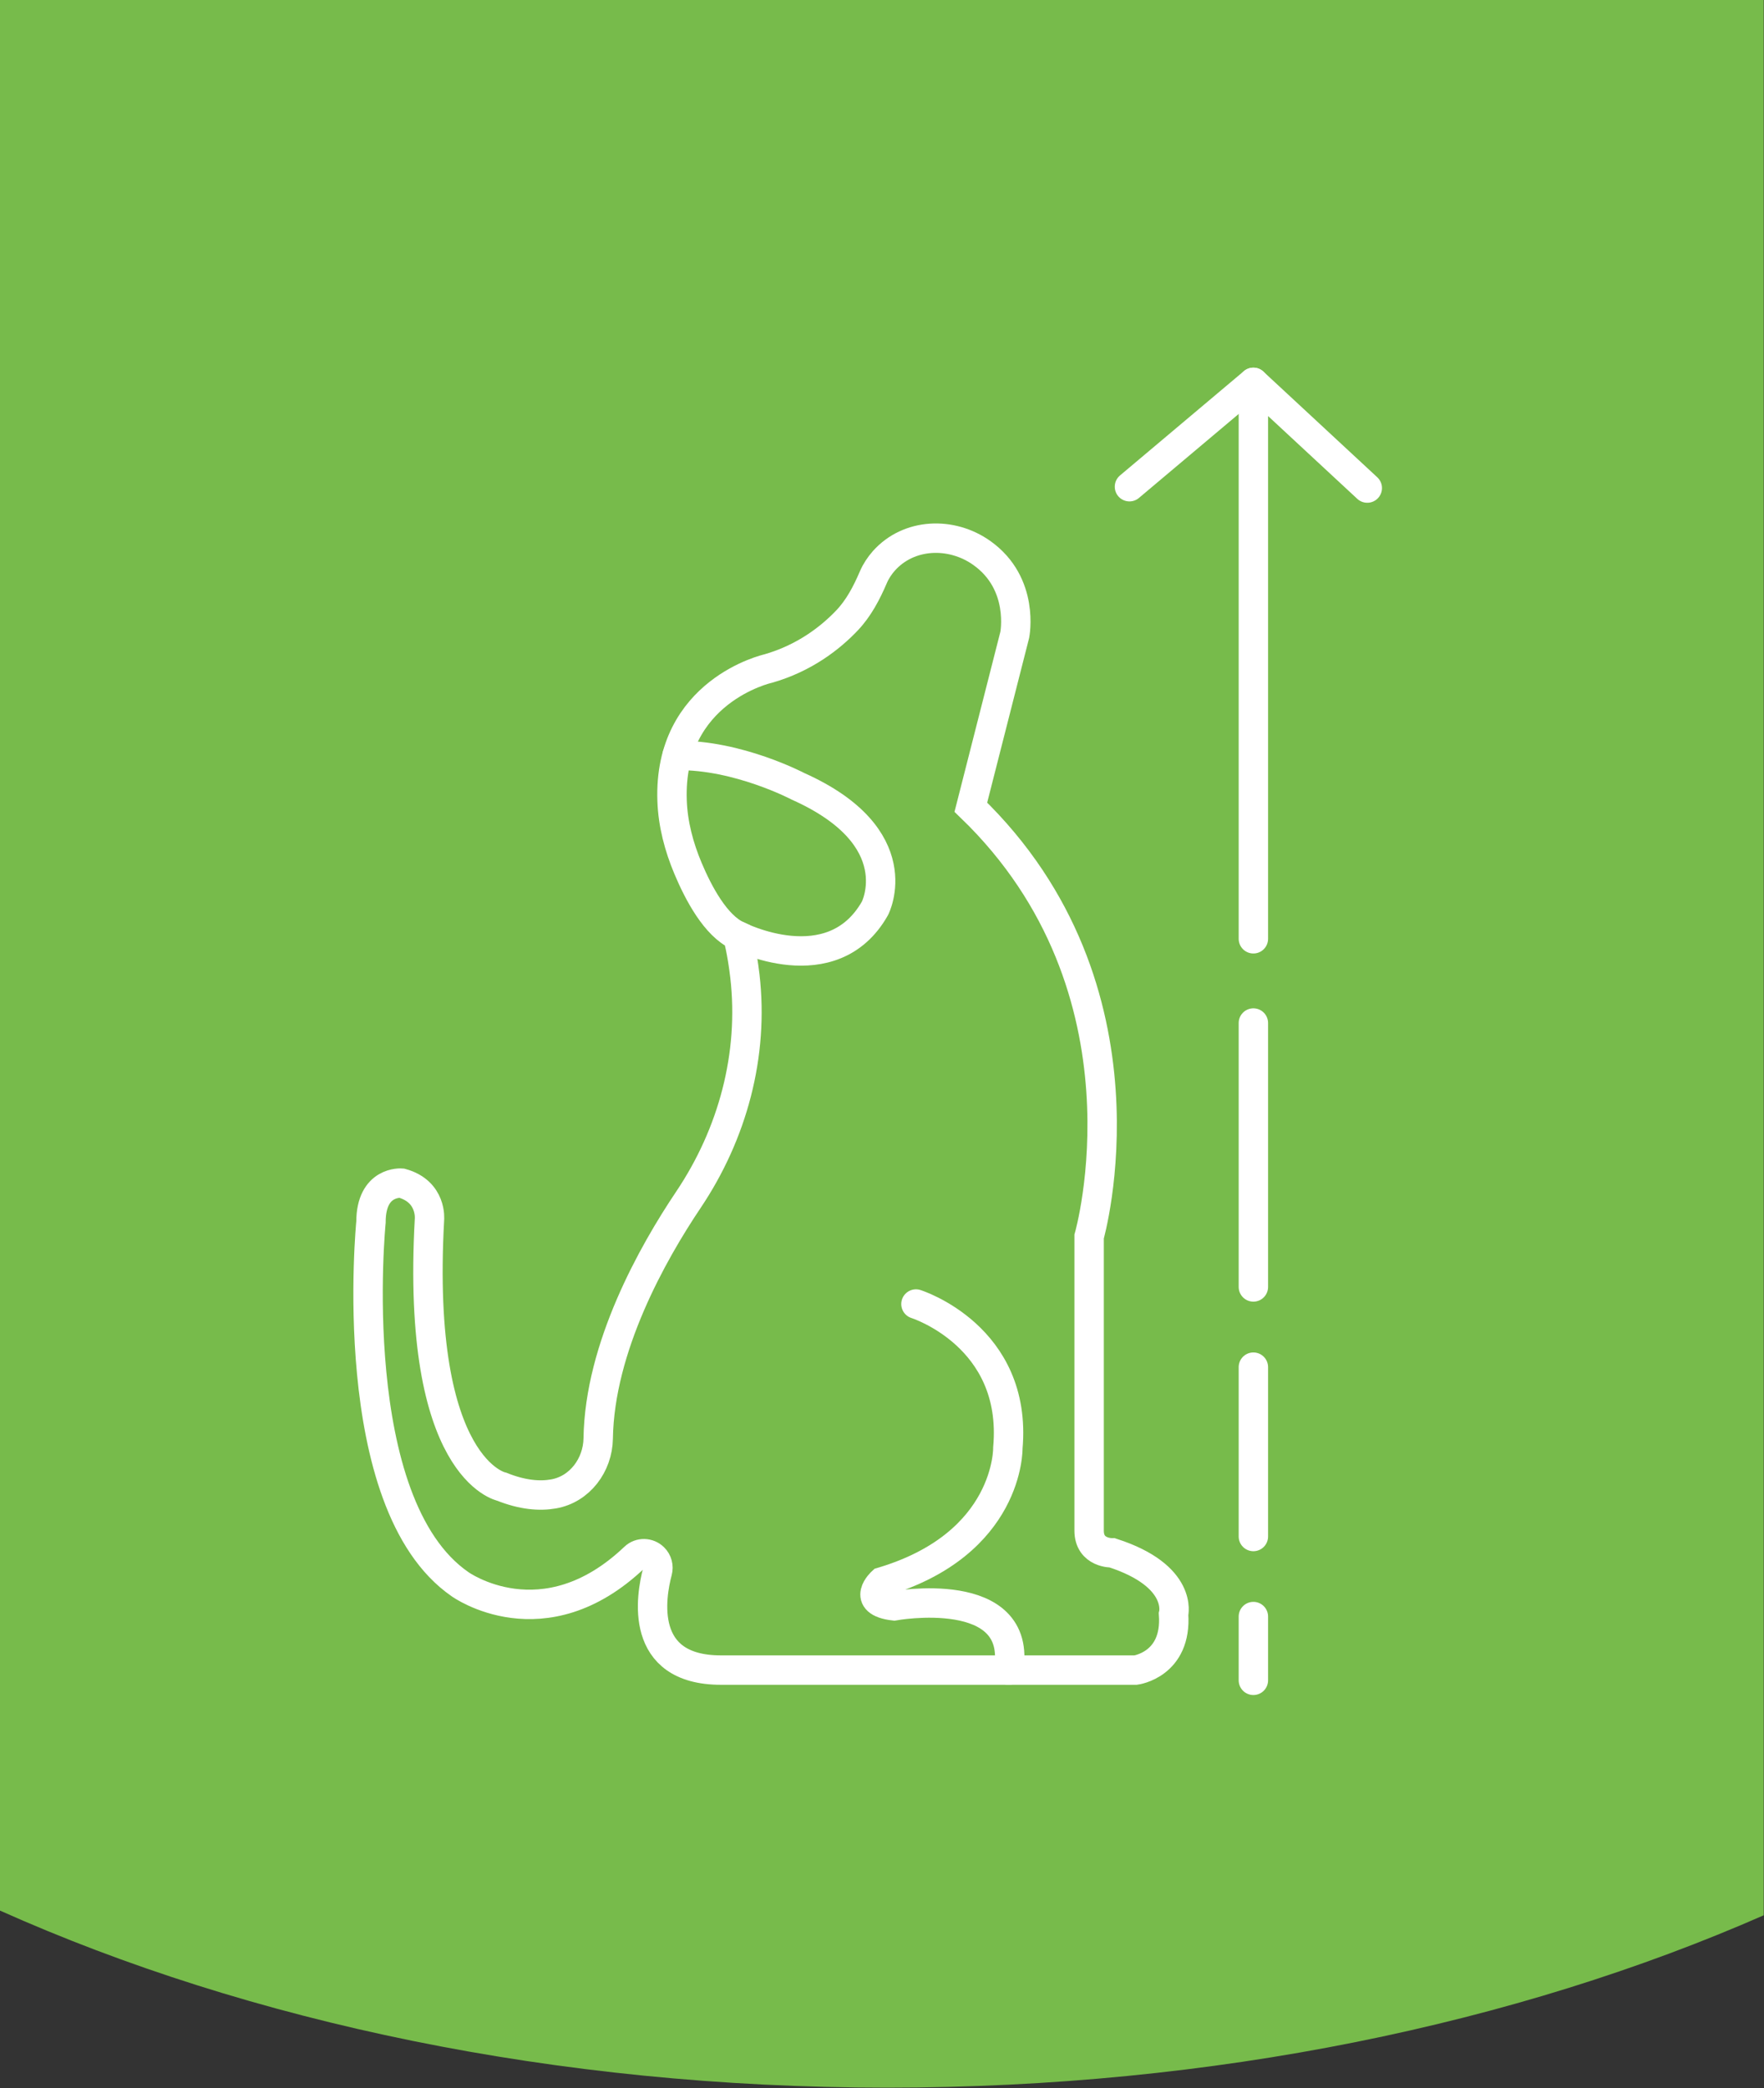<?xml version="1.0" encoding="UTF-8"?>
<svg width="60px" height="71px" viewBox="0 0 60 71" version="1.1" xmlns="http://www.w3.org/2000/svg" xmlns:xlink="http://www.w3.org/1999/xlink">
    <rect x="0" y="0" width="60" height="71" fill="#333333" stroke="none"/>
    <!-- Generator: Sketch 64 (93537) - https://sketch.com -->
    <title>Classic Puppy Wet Growth</title>
    <desc>Created with Sketch.</desc>
    <g id="Classic-Puppy-Wet-Growth" stroke="none" stroke-width="1" fill="none" fill-rule="evenodd">
        <path d="M1.0658141e-14,64.96 C8.48,68.75 18.9,70.98 30.18,70.98 C41.29,70.98 51.58,68.81 59.99,65.12 L59.99,1.42108547e-14 L1.0658141e-14,1.42108547e-14 L1.0658141e-14,64.96 Z" id="Path" fill="#77BB4B" fill-rule="nonzero"></path>
        <g id="Group-17" transform="translate(12, 13)" stroke="#FFFFFF">
            <path d="M25.045,39.042 L25.045,29.043 C25.045,29.043 27.459,20.651 21.022,14.445 L22.516,8.583 C22.516,8.583 22.863,6.847 21.399,5.804 C20.363,5.065 18.909,5.12 18.063,6.07 C17.921,6.231 17.796,6.416 17.705,6.628 C17.477,7.159 17.21,7.672 16.813,8.091 C16.255,8.679 15.374,9.375 14.125,9.732 C14.125,9.732 10.727,10.487 10.86,14.222 C10.887,15.016 11.094,15.793 11.402,16.525 C11.757,17.37 12.343,18.473 13.09,18.813 C13.09,18.813 13.238,19.333 13.336,20.183 C13.647,22.864 12.92,25.552 11.415,27.792 C10.195,29.608 8.394,32.804 8.347,35.91 C8.332,36.814 7.72,37.637 6.828,37.793 C6.362,37.875 5.78,37.834 5.069,37.549 C5.069,37.549 2.134,36.982 2.608,28.458 C2.608,28.458 2.702,27.511 1.66,27.227 C1.66,27.227 0.618,27.133 0.618,28.553 C0.618,28.553 -0.329,38.118 3.649,40.864 C3.649,40.864 6.483,42.901 9.582,39.952 C9.765,39.778 10.056,39.787 10.236,39.963 C10.361,40.085 10.407,40.264 10.362,40.432 C10.139,41.268 9.704,43.783 12.521,43.783 L26.63,43.783 C26.63,43.783 28.04,43.599 27.917,41.882 C27.917,41.882 28.262,40.58 25.833,39.797 C25.833,39.797 25.045,39.82 25.045,39.042 Z" id="Stroke-1"></path>
            <path d="M19.155,31.337 C19.155,31.337 22.621,32.425 22.281,36.23 C22.281,36.23 22.344,39.492 18,40.784 C18,40.784 17.252,41.463 18.408,41.599 C18.408,41.599 22.804,40.802 22.305,43.783" id="Stroke-3" stroke-linecap="round"></path>
            <path d="M13.09,18.813 C13.09,18.813 16.301,20.464 17.762,17.881 C17.762,17.881 19.008,15.465 15.145,13.736 C15.145,13.736 13.1,12.658 11.031,12.687" id="Stroke-5" stroke-linecap="round"></path>
            <line x1="30.632" y1="44.131" x2="30.632" y2="41.963" id="Stroke-7" stroke-linecap="round"></line>
            <line x1="30.632" y1="39.241" x2="30.632" y2="33.483" id="Stroke-9" stroke-linecap="round"></line>
            <line x1="30.632" y1="30.756" x2="30.632" y2="21.783" id="Stroke-11" stroke-linecap="round"></line>
            <polyline id="Stroke-13" stroke-linecap="round" stroke-linejoin="round" points="30.632 18.919 30.632 0 34.506 3.594"></polyline>
            <line x1="30.632" y1="0" x2="26.417" y2="3.548" id="Stroke-15" stroke-linecap="round" stroke-linejoin="round"></line>
        </g>
    </g>
</svg>